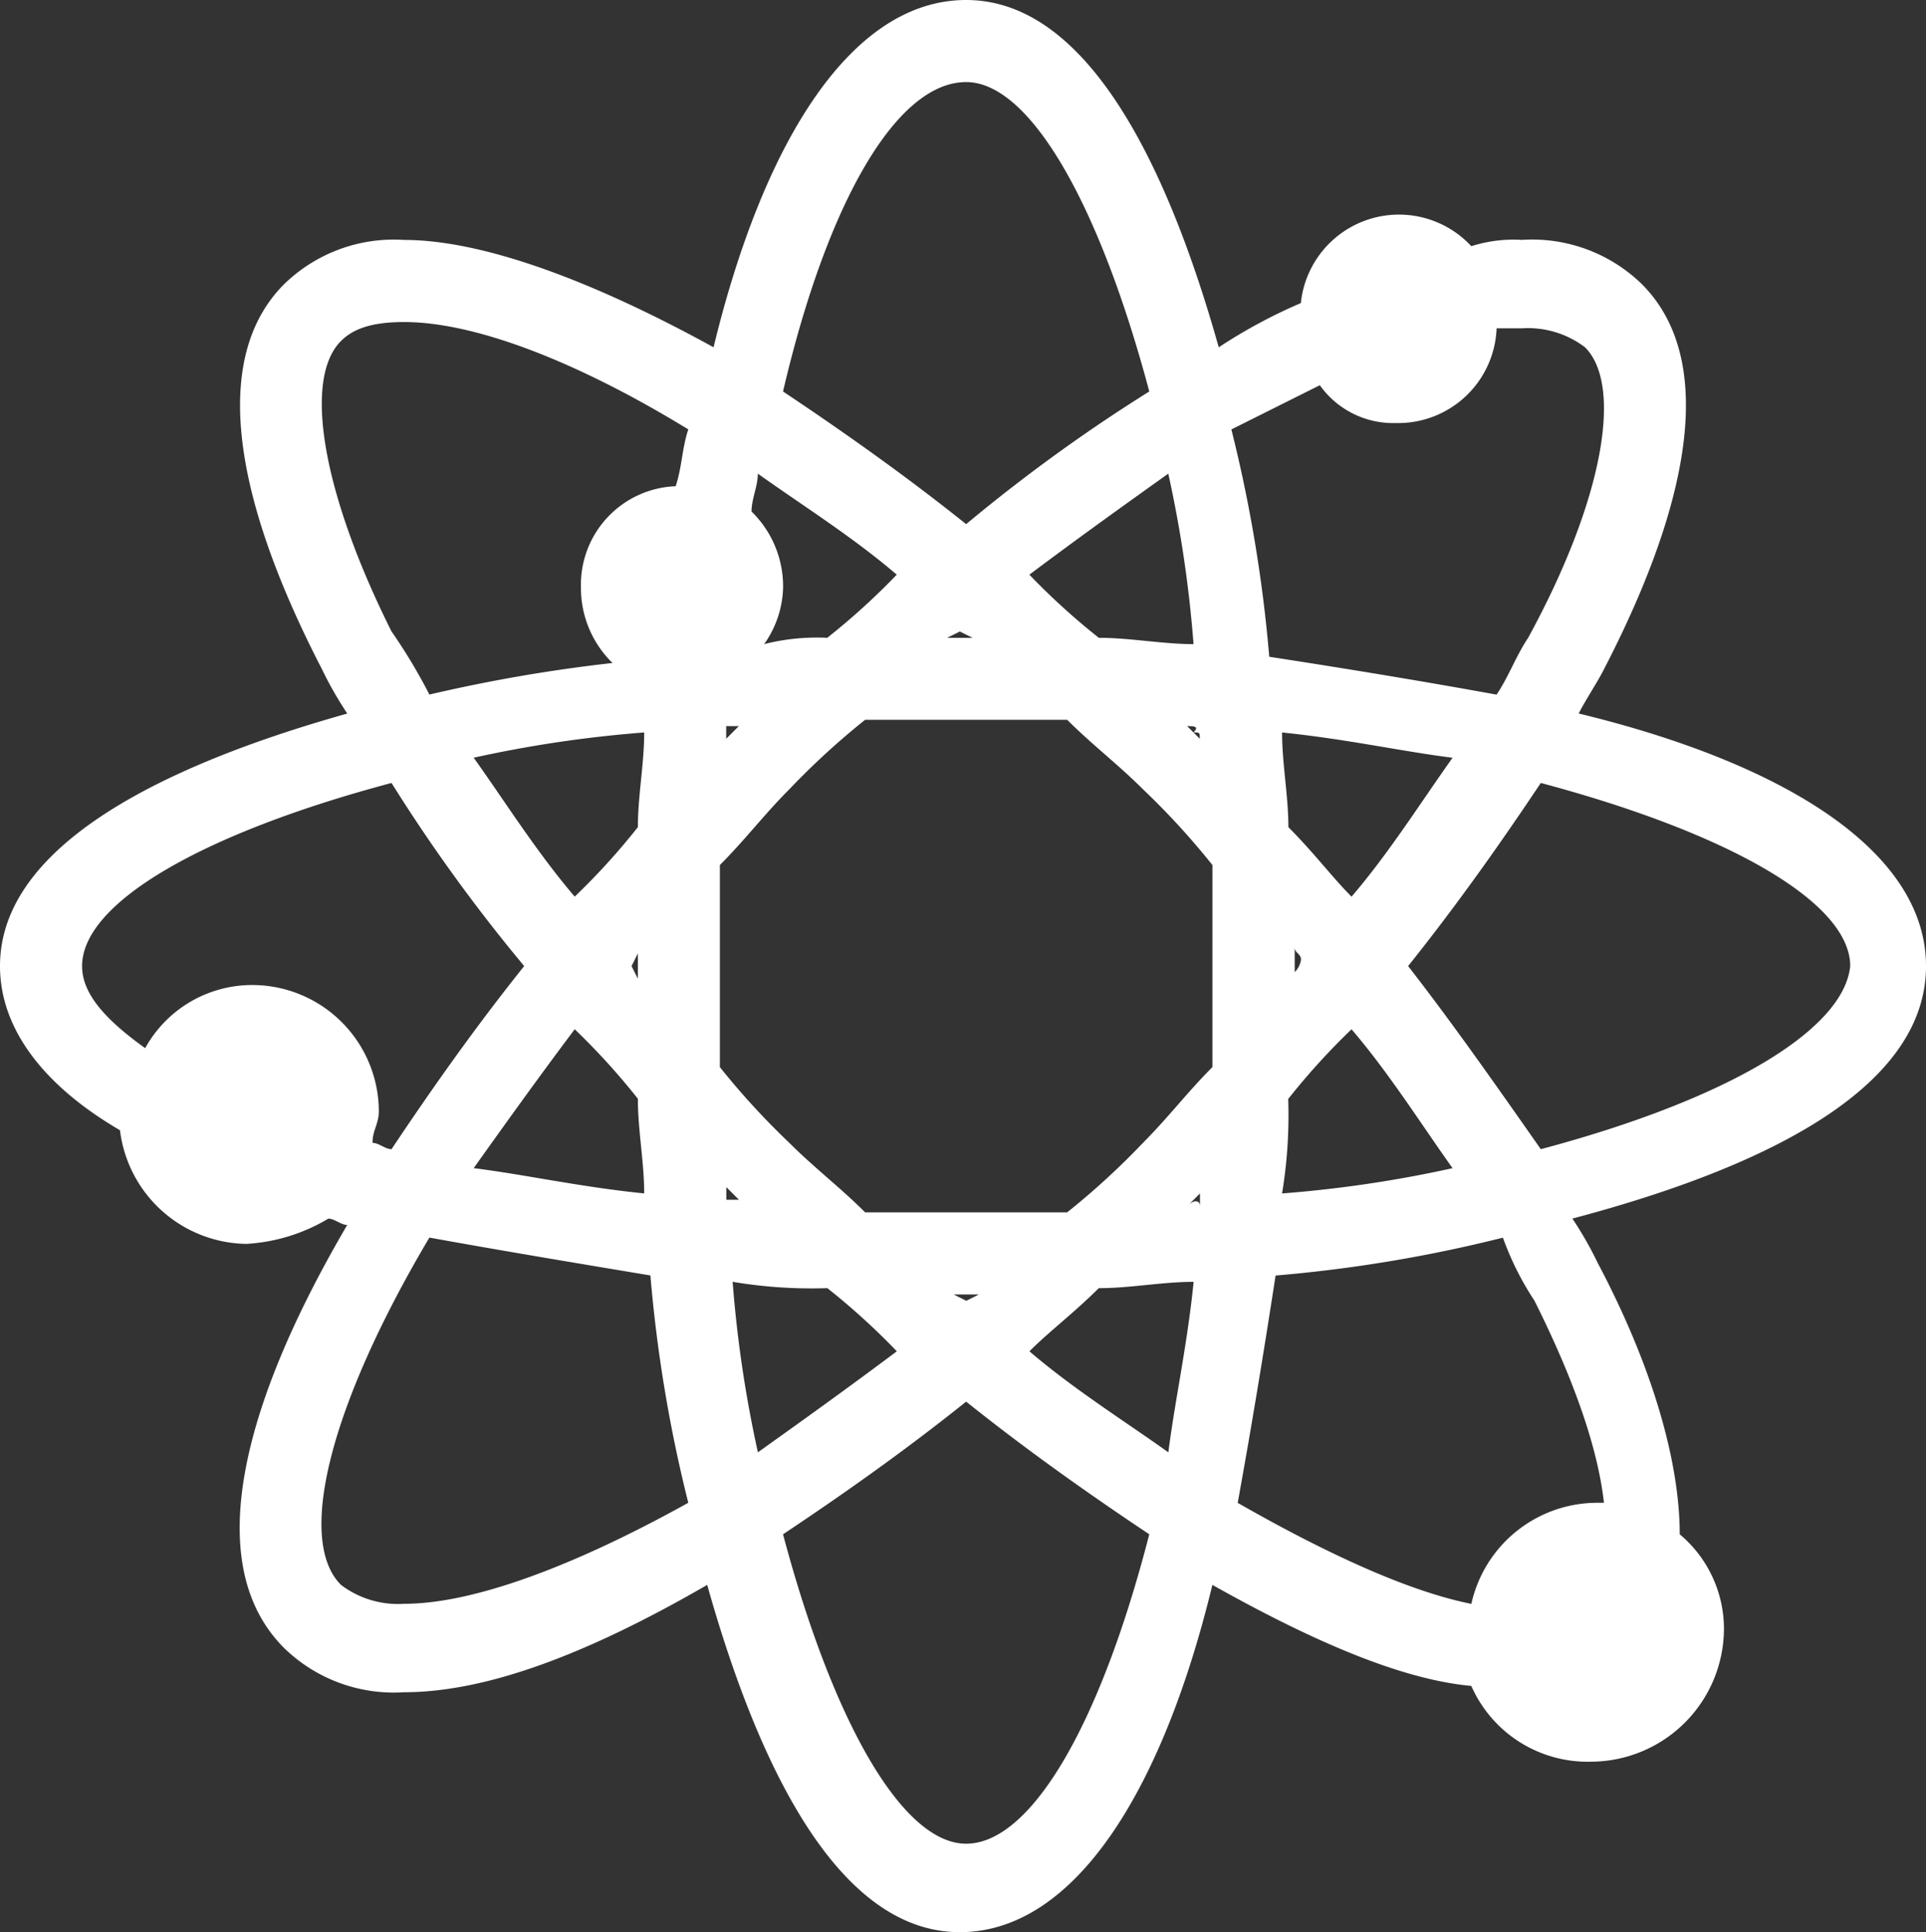 <svg xmlns="http://www.w3.org/2000/svg" width="113.229" height="113.6" viewBox="0 0 113.229 113.6">
  <rect x="0" y="0" width="113.229" height="113.6" fill="#333333" stroke="none"/>
  <path id="icon-01" d="M113.929,57.6c0-6.682-8.167-11.88-20.418-14.85.371-.742,1.114-1.856,1.485-2.6,5.569-10.766,6.311-18.562,2.227-22.646a9.242,9.242,0,0,0-7.054-2.6,8.174,8.174,0,0,0-2.97.371A5.8,5.8,0,0,0,77.176,18.62a30.683,30.683,0,0,0-4.826,2.6C69.008,9.339,64.182.8,57.5.8S45.62,8.967,42.65,21.218c-7.425-4.084-13.736-6.311-18.191-6.311a9.242,9.242,0,0,0-7.054,2.6c-4.084,4.084-3.341,11.88,2.227,22.646a21.3,21.3,0,0,0,1.485,2.6C9.239,46.091.7,50.918.7,57.6c0,3.712,2.6,7.054,7.054,9.652a7.6,7.6,0,0,0,7.425,6.682A10.529,10.529,0,0,0,20,72.45c.371,0,.742.371,1.114.371-6.311,10.766-8.539,20.047-3.712,24.873a9.242,9.242,0,0,0,7.054,2.6c4.826,0,10.766-2.227,17.82-6.311,3.341,11.88,8.167,20.418,14.85,20.418s11.88-8.167,14.85-20.418c5.94,3.341,11.137,5.569,15.221,5.94a7.474,7.474,0,0,0,7.054,4.455,7.842,7.842,0,0,0,7.8-7.8,7.256,7.256,0,0,0-2.6-5.569c0-4.084-1.485-9.652-4.826-15.963a21.3,21.3,0,0,0-1.485-2.6c12.622-3.341,20.79-8.167,20.79-14.85ZM78.29,23.446a5.292,5.292,0,0,0,4.455,2.227,5.793,5.793,0,0,0,5.94-5.569h1.485a5.543,5.543,0,0,1,3.712,1.114C96.109,23.446,95,30.128,90.54,38.3c-.742,1.114-1.114,2.227-1.856,3.341q-6.125-1.114-13.365-2.227a83.685,83.685,0,0,0-2.227-13.365l5.2-2.6ZM71.978,57.6v5.94c-1.485,1.485-2.6,2.97-4.084,4.455a44.5,44.5,0,0,1-4.455,4.084H51.56c-1.485-1.485-2.97-2.6-4.455-4.084a44.493,44.493,0,0,1-4.084-4.455V51.66c1.485-1.485,2.6-2.97,4.084-4.455a44.5,44.5,0,0,1,4.455-4.084H63.44c1.485,1.485,2.97,2.6,4.455,4.084a44.5,44.5,0,0,1,4.084,4.455ZM44.135,43.493l-.742.742v-.742Zm26.729.371-.371-.371c.371,0,.742,0,.371.371.371,0,.371,0,.371.371ZM65.3,38.3a40.647,40.647,0,0,1-4.084-3.712c2.97-2.227,5.569-4.084,8.167-5.94a71.8,71.8,0,0,1,1.485,10.024C69.008,38.667,67.152,38.3,65.3,38.3Zm-7.425,0H56.386l.742-.371Zm-8.539,0a12.629,12.629,0,0,0-3.712.371,5.988,5.988,0,0,0,1.114-3.341,6.148,6.148,0,0,0-1.856-4.455c0-.742.371-1.485.371-2.227,2.6,1.856,5.569,3.712,8.167,5.94A40.646,40.646,0,0,1,49.333,38.3ZM38.2,49.433a40.646,40.646,0,0,1-3.712,4.084c-2.227-2.6-4.084-5.569-5.94-8.167a71.8,71.8,0,0,1,10.024-1.485c0,1.856-.371,3.712-.371,5.569Zm0,7.425v1.485l-.371-.742.371-.742Zm0,8.539c0,1.856.371,3.712.371,5.569-3.712-.371-7.054-1.114-10.024-1.485,1.856-2.6,3.712-5.2,5.94-8.167A40.646,40.646,0,0,1,38.2,65.4Zm5.2,5.2.742.742h-.742Zm5.94,5.94a40.647,40.647,0,0,1,4.084,3.712c-2.97,2.227-5.569,4.084-8.167,5.94a71.8,71.8,0,0,1-1.485-10.024,28.1,28.1,0,0,0,5.569.371Zm7.425.371h1.485l-.742.371Zm8.539-.371c1.856,0,3.712-.371,5.569-.371-.371,3.712-1.114,7.054-1.485,10.024-2.6-1.856-5.569-3.712-8.167-5.94C62.326,79.132,63.811,78.018,65.3,76.533Zm5.2-4.826.742-.742v.742C71.236,71.336,70.865,71.336,70.493,71.707Zm5.94-6.311a40.647,40.647,0,0,1,3.712-4.084c2.227,2.6,4.084,5.569,5.94,8.167a71.8,71.8,0,0,1-10.024,1.485A28.1,28.1,0,0,0,76.433,65.4Zm.371-7.425V56.486c0,.371.371.371.371.742A1.3,1.3,0,0,1,76.8,57.971Zm-.371-8.539c0-1.856-.371-3.712-.371-5.569,3.712.371,7.054,1.114,10.024,1.485-1.856,2.6-3.712,5.569-5.94,8.167-1.114-1.114-2.227-2.6-3.712-4.084ZM57.5,5.626c3.712,0,7.8,7.054,10.766,18.191a97.989,97.989,0,0,0-10.766,7.8c-3.712-2.97-7.425-5.569-10.766-7.8C49.333,12.68,53.416,5.626,57.5,5.626Zm-33.783,32.3c-4.084-8.167-5.2-14.85-2.97-17.077.742-.742,1.856-1.114,3.712-1.114,4.084,0,10.024,2.227,16.706,6.311-.371,1.114-.371,2.227-.742,3.341a5.793,5.793,0,0,0-5.569,5.94A6.148,6.148,0,0,0,36.71,39.78a92.8,92.8,0,0,0-10.766,1.856,32.648,32.648,0,0,0-2.227-3.712ZM22.6,67.995c0-.742.371-1.114.371-1.856a7.447,7.447,0,0,0-7.425-7.425,7.186,7.186,0,0,0-6.311,3.712C6.64,60.57,5.526,59.085,5.526,57.6c0-3.712,7.054-7.8,18.191-10.766a97.989,97.989,0,0,0,7.8,10.766c-2.97,3.712-5.569,7.425-7.8,10.766C23.346,68.366,22.974,67.995,22.6,67.995Zm1.856,27.1a5.543,5.543,0,0,1-3.712-1.114c-2.6-2.6-.742-10.395,5.2-20.418,4.084.742,8.539,1.485,12.993,2.227a83.686,83.686,0,0,0,2.227,13.365c-6.682,3.712-12.622,5.94-16.706,5.94ZM57.5,109.2c-3.712,0-7.8-7.054-10.766-18.191,3.341-2.227,7.054-4.826,10.766-7.8,3.712,2.97,7.425,5.569,10.766,7.8C65.3,102.52,61.212,109.2,57.5,109.2ZM90.912,77.276c2.227,4.455,3.712,8.539,4.084,11.88h-.371A7.586,7.586,0,0,0,87.2,95.1c-3.712-.742-8.539-2.97-13.736-5.94q1.114-6.125,2.227-13.365a83.686,83.686,0,0,0,13.365-2.227A17.341,17.341,0,0,0,90.912,77.276Zm.371-8.91c-2.6-3.712-5.2-7.425-7.8-10.766,2.97-3.712,5.569-7.425,7.8-10.766,11.137,2.97,18.191,7.054,18.191,10.766C109.1,61.312,102.42,65.4,91.283,68.366Z" transform="translate(-0.7 -0.8)" fill="#fff"/>
</svg>
